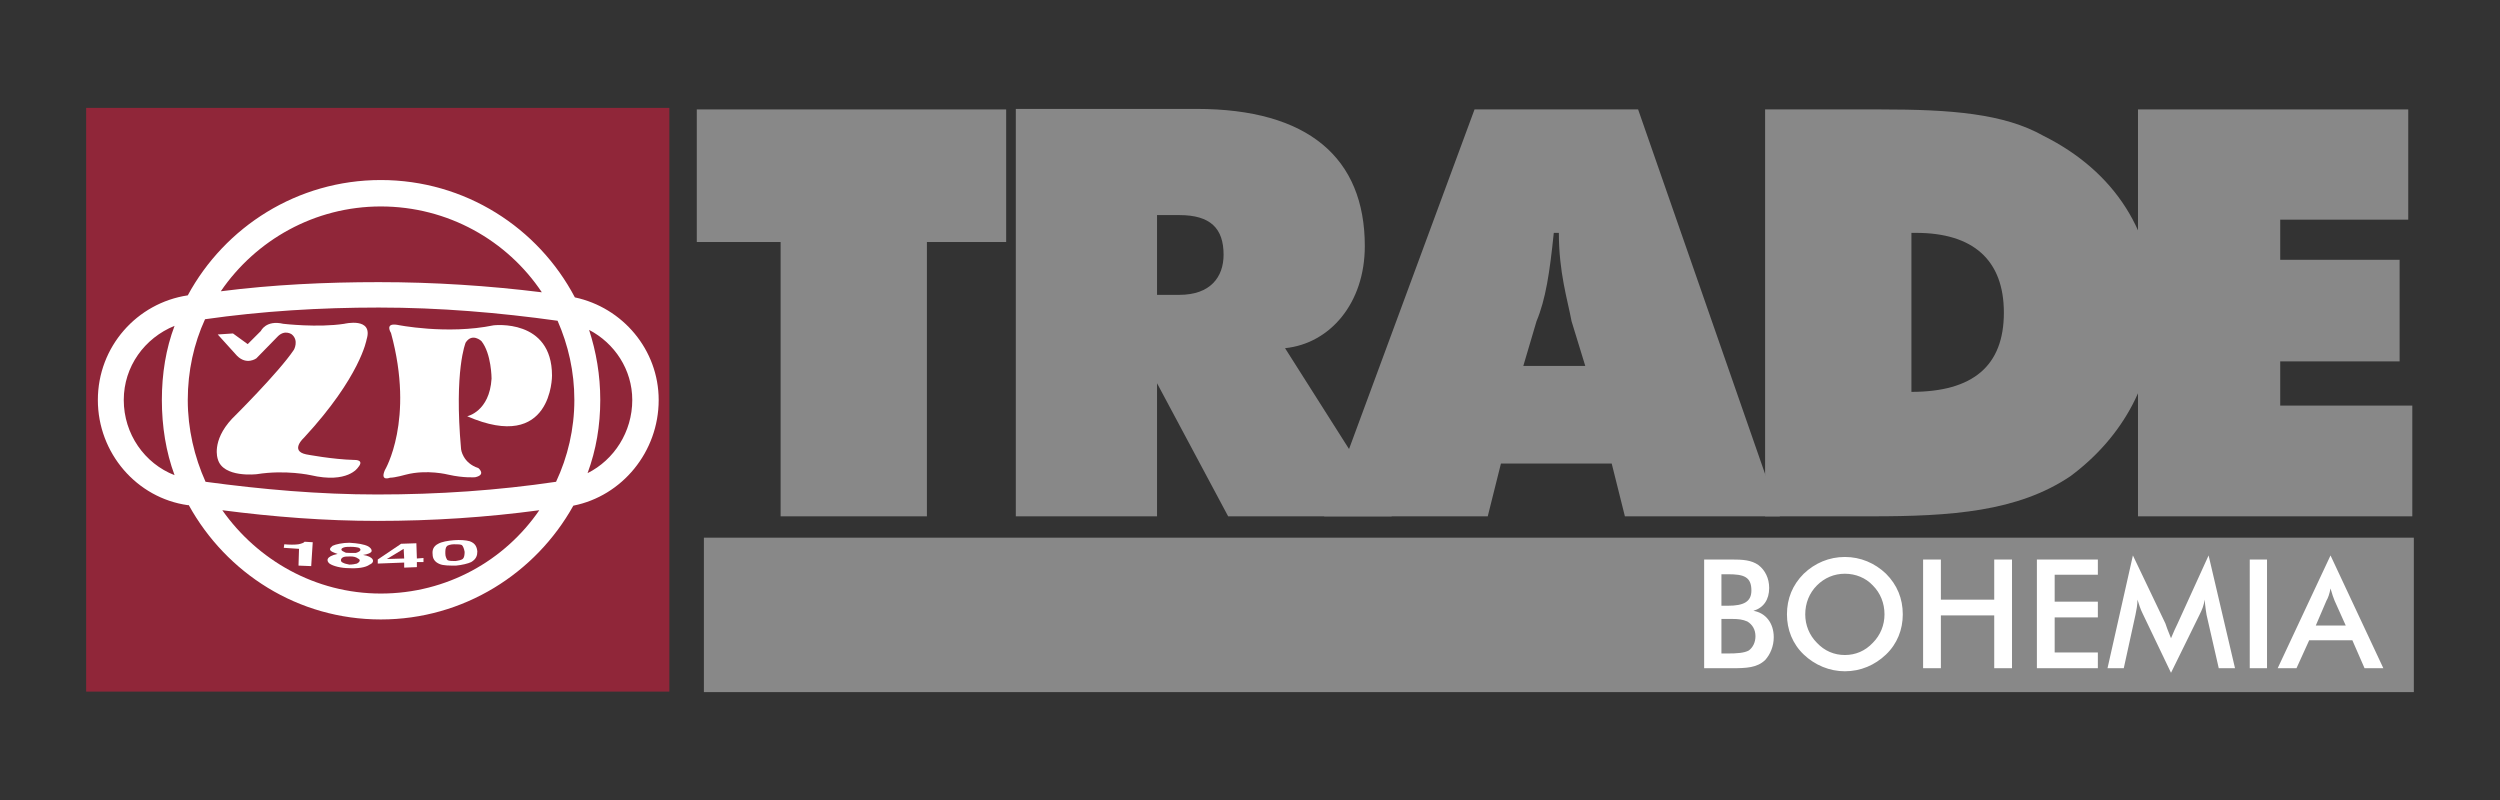 <?xml version="1.0" encoding="UTF-8"?> <svg xmlns="http://www.w3.org/2000/svg" xmlns:xlink="http://www.w3.org/1999/xlink" xmlns:xodm="http://www.corel.com/coreldraw/odm/2003" xml:space="preserve" width="125mm" height="40mm" version="1.1" style="shape-rendering:geometricPrecision; text-rendering:geometricPrecision; image-rendering:optimizeQuality; fill-rule:evenodd; clip-rule:evenodd" viewBox="0 0 12500 4000"><rect x="0" y="0" width="12500" height="4000" fill="#333333" stroke="none"/> <defs> <style type="text/css"> .fil2 {fill:white} .fil0 {fill:#888888} .fil1 {fill:#902639} </style> </defs> <g id="Layer_x0020_1">  <g id="_105553469262496"> <path class="fil0" d="M3519.5 2688.34l8549.64 0 0 772.16 -8549.64 0 0 -772.16zm4274.82 0m4274.82 386.08m-4274.82 386.08m-4274.82 -386.08"></path> <polygon class="fil1" points="430.86,539.5 3346.78,539.5 3346.78,3457.96 430.86,3457.96 "></polygon> <path class="fil2" d="M872.82 2375.92c-43.18,-116.84 -63.5,-243.84 -63.5,-375.92 0,-132.08 20.32,-256.54 63.5,-370.84 -149.86,60.96 -254,203.2 -254,370.84 0,170.18 104.14,317.5 254,375.92zm2072.64 -726.44c35.56,109.22 55.88,226.06 55.88,350.52 0,127 -20.32,248.92 -63.5,365.76 132.08,-66.04 223.52,-205.74 223.52,-365.76 0,-152.4 -88.9,-284.48 -215.9,-350.52zm-1041.4 -749.3c421.64,0 787.4,238.76 970.28,586.74 238.76,50.8 419.1,261.62 419.1,513.08 0,259.08 -182.88,480.06 -426.72,528.32 -187.96,337.82 -548.64,568.96 -962.66,568.96 -414.02,0 -772.16,-231.14 -960.12,-571.5l-5.08 0c-254,-35.56 -449.58,-259.08 -449.58,-525.78 0,-266.7 195.58,-485.14 449.58,-523.24 185.42,-342.9 548.64,-576.58 965.2,-576.58zm-792.48 1651c175.26,248.92 464.82,416.56 792.48,416.56 330.2,0 619.76,-165.1 792.48,-416.56 -264.16,35.56 -533.4,53.34 -810.26,53.34 -261.62,0 -520.7,-20.32 -774.7,-53.34zm-86.36 -955.04c-55.88,121.92 -86.36,259.08 -86.36,403.86 0,144.78 33.02,284.48 88.9,408.94 281.94,38.1 568.96,63.5 858.52,63.5 304.8,0 601.98,-20.32 894.08,-63.5 58.42,-124.46 91.44,-264.16 91.44,-408.94 0,-142.24 -30.48,-274.32 -83.82,-396.24 -292.1,-40.64 -589.28,-66.04 -894.08,-66.04 -292.1,0 -584.2,17.78 -868.68,58.42zm878.84 -563.88c-330.2,0 -624.84,167.64 -800.1,424.18 259.08,-33.02 523.24,-45.72 789.94,-45.72 276.86,0 548.64,17.78 815.34,50.8 -172.72,-259.08 -469.9,-429.26 -805.18,-429.26z"></path> <path class="fil2" d="M1088.72 1672.34l76.2 -5.08 73.66 53.34 66.04 -66.04c0,0 25.4,-55.88 111.76,-35.56 0,0 172.72,20.32 304.8,0 0,0 147.32,-35.56 111.76,78.74 0,0 -30.48,185.42 -312.42,490.22 0,0 -73.66,66.04 10.16,83.82 0,0 132.08,25.4 241.3,27.94 0,0 53.34,-2.54 17.78,38.1 0,0 -50.8,81.28 -236.22,38.1 0,0 -124.46,-27.94 -269.24,-5.08 0,0 -170.18,20.32 -195.58,-76.2 0,0 -33.02,-88.9 71.12,-200.66 0,0 233.68,-231.14 309.88,-345.44 0,0 25.4,-45.72 -10.16,-76.2 0,0 -33.02,-25.4 -68.58,7.62l-109.22 111.76c0,0 -48.26,35.56 -96.52,-12.7l-96.52 -106.68z"></path> <path class="fil2" d="M1954.86 1664.72c0,0 -33.02,-50.8 30.48,-40.64 0,0 248.92,50.8 482.6,2.54 0,0 292.1,-35.56 292.1,251.46 0,0 2.54,388.62 -424.18,203.2 0,0 111.76,-22.86 121.92,-187.96 0,0 0,-124.46 -50.8,-187.96 0,0 -45.72,-43.18 -78.74,7.62 0,0 -58.42,137.16 -22.86,533.4 0,0 7.62,68.58 86.36,93.98 0,0 40.64,33.02 -15.24,45.72 0,0 -55.88,5.08 -134.62,-12.7 0,0 -106.68,-27.94 -213.36,0 0,0 -53.34,15.24 -78.74,15.24 0,0 -50.8,20.32 -25.4,-38.1 0,0 149.86,-248.92 30.48,-685.8z"></path> <path class="fil2" d="M1563.7 2711.2l-40.64 -2.54c-2.54,5.08 -17.78,10.16 -30.48,12.7 -15.24,2.54 -48.26,2.54 -71.12,0l-2.54 17.78 76.2 5.08 -2.54 83.82 63.5 2.54 7.62 -119.38z"></path> <path class="fil2" d="M1848.18 2822.96c30.48,-12.7 20.32,-40.64 -33.02,-48.26l0 0c20.32,-2.54 43.18,-10.16 43.18,-20.32 0,-7.62 -5.08,-15.24 -17.78,-22.86 -20.32,-10.16 -50.8,-15.24 -93.98,-17.78 -33.02,0 -68.58,7.62 -83.82,15.24 -7.62,7.62 -12.7,10.16 -12.7,17.78 0,10.16 22.86,17.78 38.1,22.86 -60.96,12.7 -55.88,35.56 -40.64,48.26 17.78,12.7 58.42,22.86 96.52,22.86 43.18,2.54 83.82,-2.54 104.14,-17.78zm-68.58 -58.42c-5.08,0 -17.78,0 -30.48,0 -12.7,0 -22.86,0 -27.94,-5.08 -20.32,-7.62 -17.78,-17.78 0,-22.86 7.62,-2.54 22.86,-2.54 33.02,-2.54 17.78,0 33.02,2.54 40.64,5.08 12.7,7.62 10.16,17.78 -15.24,25.4zm5.08 53.34c-10.16,2.54 -22.86,5.08 -38.1,5.08 -12.7,-2.54 -25.4,-5.08 -33.02,-10.16 -10.16,-2.54 -15.24,-20.32 5.08,-27.94 7.62,-2.54 20.32,-2.54 35.56,-2.54 12.7,0 25.4,2.54 35.56,10.16 17.78,7.62 5.08,20.32 -5.08,25.4z"></path> <path class="fil2" d="M2005.66 2718.82l-116.84 78.74 0 20.32 132.08 -5.08 0 25.4 63.5 -2.54 0 -25.4 33.02 0 0 -20.32 -33.02 2.54 -2.54 -76.2 -76.2 2.54zm12.7 25.4l2.54 48.26 -86.36 2.54 83.82 -50.8z"></path> <path class="fil2" d="M2279.98 2828.04c27.94,-2.54 60.96,-10.16 76.2,-17.78 25.4,-15.24 30.48,-33.02 30.48,-53.34 -2.54,-22.86 -10.16,-40.64 -38.1,-50.8 -17.78,-5.08 -48.26,-7.62 -78.74,-5.08 -30.48,2.54 -60.96,7.62 -78.74,17.78 -25.4,12.7 -30.48,33.02 -27.94,53.34 0,20.32 10.16,38.1 35.56,48.26 17.78,7.62 48.26,7.62 81.28,7.62zm-2.54 -22.86c-15.24,0 -33.02,0 -40.64,-5.08 -5.08,-7.62 -10.16,-17.78 -10.16,-33.02 0,-15.24 0,-27.94 7.62,-35.56 2.54,-5.08 20.32,-10.16 35.56,-10.16 17.78,0 35.56,0 40.64,5.08 5.08,5.08 10.16,17.78 12.7,33.02 0,15.24 -2.54,27.94 -7.62,33.02 -5.08,7.62 -22.86,10.16 -38.1,12.7z"></path> <polygon class="fil0" points="10689.92,2581.66 12061.52,2581.66 12061.52,2027.94 11401.12,2027.94 11401.12,1806.96 11998.02,1806.96 11998.02,1298.96 11401.12,1298.96 11401.12,1098.3 12041.2,1098.3 12041.2,547.12 10689.92,547.12 "></polygon> <path class="fil0" d="M9557.08 1959.36l0 -795.02 22.86 0c284.48,0 439.42,134.62 439.42,398.78 0,266.7 -154.94,396.24 -462.28,396.24zm-731.52 622.3l530.86 0c398.78,0 731.52,-22.86 995.68,-200.66 266.7,-198.12 421.64,-485.14 421.64,-817.88 0,-398.78 -200.66,-706.12 -556.26,-883.92 -198.12,-111.76 -462.28,-132.08 -815.34,-132.08l-576.58 0 0 2034.54z"></path> <path class="fil0" d="M7616.52 1829.82l66.04 -223.52c45.72,-109.22 66.04,-243.84 86.36,-441.96l25.4 0c0,198.12 43.18,332.74 63.5,441.96l68.58 223.52 -309.88 0zm-995.68 751.84l817.88 0 66.04 -264.16 553.72 0 66.04 264.16 774.7 0 -708.66 -2034.54 -817.88 0 -751.84 2034.54z"></path> <path class="fil0" d="M5785.18 1075.44l111.76 0c154.94,0 220.98,66.04 220.98,198.12 0,111.76 -66.04,200.66 -220.98,200.66l-111.76 0 0 -398.78zm-706.12 1506.22l706.12 0 0 -665.48 355.6 665.48 817.88 0 -533.4 -840.74c223.52,-22.86 398.78,-223.52 398.78,-510.54 0,-441.96 -284.48,-685.8 -840.74,-685.8l-904.24 0 0 2037.08z"></path> <polygon class="fil0" points="3903.04,2581.66 4634.56,2581.66 4634.56,1210.06 5030.8,1210.06 5030.8,547.12 3483.94,547.12 3483.94,1210.06 3903.04,1210.06 "></polygon> <path class="fil2" d="M8520.76 3341.12l137.16 0c76.2,0 127,-2.54 167.64,-40.64 25.4,-27.94 43.18,-68.58 43.18,-114.3 0,-71.12 -40.64,-121.92 -101.6,-132.08 50.8,-15.24 78.74,-55.88 78.74,-114.3 0,-48.26 -20.32,-88.9 -53.34,-114.3 -35.56,-25.4 -78.74,-27.94 -134.62,-27.94l-137.16 0 0 543.56zm86.36 -73.66l0 -172.72 55.88 0c27.94,0 50.8,2.54 73.66,12.7 25.4,15.24 40.64,40.64 40.64,73.66 0,30.48 -12.7,55.88 -33.02,71.12 -22.86,12.7 -58.42,15.24 -106.68,15.24l-30.48 0zm0 -238.76l0 -157.48 33.02 0c78.74,0 116.84,12.7 116.84,81.28 0,55.88 -38.1,76.2 -116.84,76.2l-33.02 0zm906.78 43.18c0,-78.74 -27.94,-147.32 -83.82,-203.2 -55.88,-53.34 -127,-83.82 -205.74,-83.82 -78.74,0 -149.86,30.48 -205.74,83.82 -55.88,55.88 -83.82,124.46 -83.82,203.2 0,76.2 27.94,147.32 83.82,200.66 55.88,53.34 129.54,83.82 205.74,83.82 78.74,0 149.86,-30.48 205.74,-83.82 55.88,-53.34 83.82,-124.46 83.82,-200.66zm-91.44 0c0,53.34 -20.32,104.14 -58.42,142.24 -38.1,40.64 -86.36,60.96 -139.7,60.96 -53.34,0 -101.6,-20.32 -139.7,-60.96 -38.1,-38.1 -58.42,-88.9 -58.42,-142.24 0,-55.88 20.32,-106.68 58.42,-144.78 38.1,-38.1 86.36,-58.42 139.7,-58.42 53.34,0 104.14,20.32 139.7,58.42 38.1,38.1 58.42,88.9 58.42,144.78zm193.04 269.24l88.9 0 0 -264.16 266.7 0 0 264.16 88.9 0 0 -543.56 -88.9 0 0 200.66 -266.7 0 0 -200.66 -88.9 0 0 543.56zm568.96 0l304.8 0 0 -78.74 -215.9 0 0 -175.26 215.9 0 0 -78.74 -215.9 0 0 -134.62 215.9 0 0 -76.2 -304.8 0 0 543.56zm848.36 -266.7l60.96 266.7 81.28 0 -132.08 -563.88 -154.94 340.36c-10.16,20.32 -20.32,43.18 -33.02,73.66 -15.24,-38.1 -25.4,-63.5 -27.94,-73.66l-162.56 -340.36 -127 563.88 81.28 0 58.42 -266.7c5.08,-25.4 10.16,-48.26 10.16,-76.2 7.62,25.4 15.24,48.26 25.4,68.58l142.24 297.18 142.24 -289.56c12.7,-25.4 22.86,-48.26 25.4,-76.2 5.08,40.64 7.62,66.04 10.16,76.2zm215.9 266.7l86.36 0 0 -543.56 -86.36 0 0 543.56zm574.04 0l93.98 0 -264.16 -563.88 -264.16 563.88 93.98 0 63.5 -139.7 215.9 0 60.96 139.7zm-243.84 -213.36l53.34 -124.46c7.62,-12.7 15.24,-33.02 20.32,-60.96 7.62,27.94 15.24,48.26 20.32,60.96l55.88 124.46 -149.86 0z"></path> </g> </g> </svg> 